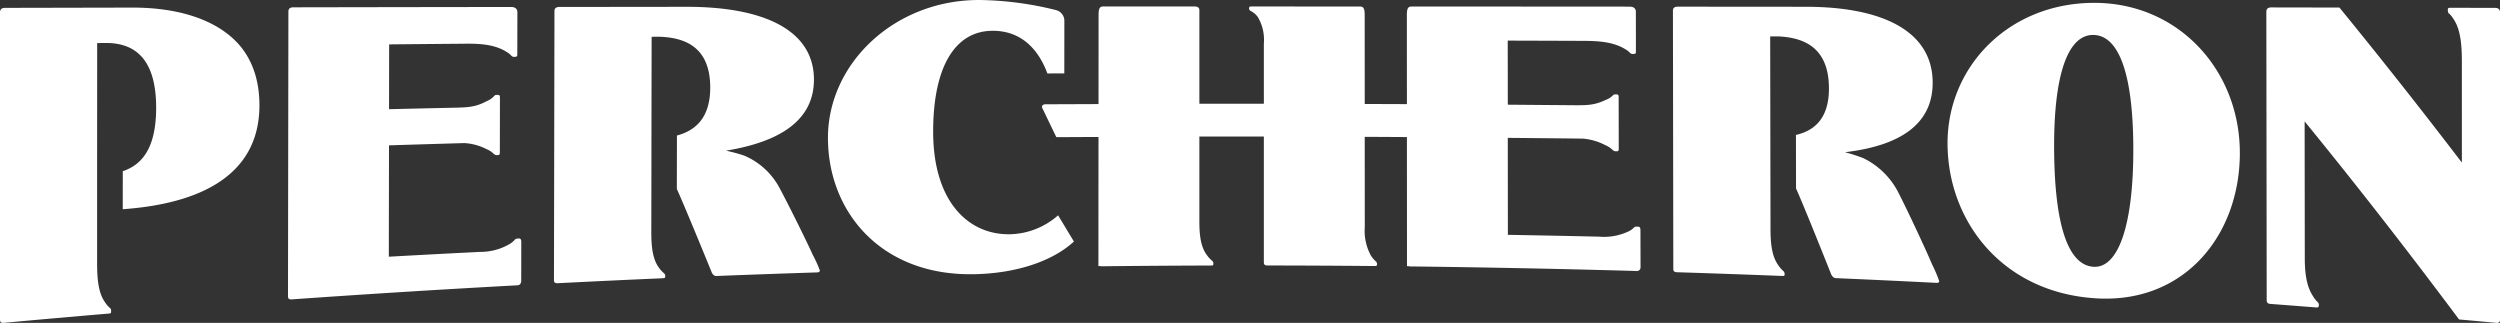 <svg xmlns="http://www.w3.org/2000/svg" viewBox="0 0 413.705 53.431"><rect x="0" y="0" width="413.705" height="53.431" fill="#333333" stroke="none"/><g fill="#fff"><path d="M20.318 28.33c3.035-1.017 5.516-3.622 5.522-10.475.008-8.819-4.16-10.785-8.447-10.742l-1.312.015-.013 21.827v14.382c0 2.416.115 4.957 1.245 6.58a4.765 4.765 0 0 0 .832 1.01s.238.171.238.361v.317c0 .254-.118.263-.476.293q-8.655.731-17.3 1.528c-.55.05-.609-.272-.609-.537v-50.8c0-.522.237-.785.833-.787l21.091-.045c7.447-.01 13.521 1.913 17.15 5.615 2.618 2.675 3.865 6.31 3.859 10.581-.015 10.978-8.85 16.185-22.619 17.171ZM47.722 1.94c0-.485.238-.727.834-.729q18.026-.035 36.051-.055c.237 0 1.011.057 1.01.865l-.013 6.926c0 .347 0 .462-.537.468a.616.616 0 0 1-.476-.225 3.011 3.011 0 0 0-.716-.572c-2.022-1.311-4.582-1.408-6.968-1.385q-6.255.053-12.511.114-.007 5.362-.017 10.723 5.448-.129 10.9-.248c2.382-.051 3.515-.135 5.423-1.16a2.955 2.955 0 0 0 1.015-.716c.179-.178.237-.237.357-.239l.3-.005c.358-.007.358.226.357.515l-.016 9.092c0 .174-.058.348-.3.356l-.238.008a.8.8 0 0 1-.536-.274 3.578 3.578 0 0 0-1.13-.72 9.082 9.082 0 0 0-3.692-1q-6.224.178-12.447.375l-.031 18.426q7.534-.419 15.069-.795a9.557 9.557 0 0 0 4.768-1.216 3.411 3.411 0 0 0 .955-.737.653.653 0 0 1 .417-.251l.359-.016c.356-.016.355.445.354.619l-.011 6.459c0 .058-.06.637-.6.667q-18.707 1.012-37.4 2.334c-.537.038-.595-.261-.595-.5l.067-47.1m60.073 25.798-.019 10.488c0 2.142.11 4.507 1.241 6.037a4.607 4.607 0 0 0 .831.922.608.608 0 0 1 .239.5c0 .339-.12.343-.478.358q-8.671.377-17.341.819c-.538.027-.6-.255-.6-.485l.082-44.541c0-.458.239-.688.835-.689l21.092-.024c12.81 0 21.025 3.911 21.013 12.055-.01 6.665-5.5 10.27-14.56 11.749a27.575 27.575 0 0 1 3.037.826 11.886 11.886 0 0 1 5.779 5.248c1.784 3.338 4.815 9.49 5.527 11.121a21.439 21.439 0 0 1 1.188 2.608c0 .331-.238.339-.6.35q-8.258.264-16.514.589c-.6.024-.832-.749-.832-.749s-4.27-10.479-5.713-13.654l.016-8.841c3.036-.814 5.5-2.9 5.51-7.9.011-6.7-4.1-8.3-8.387-8.449l-1.31.007-.031 16.8Zm69.915 12.23c-3.7 3.386-9.782 5.265-16.4 5.4-15.448.363-24.315-10.271-24.3-22.588S148.071-.036 162.071.001a54.369 54.369 0 0 1 12.69 1.674 1.827 1.827 0 0 1 1.369 1.889q0 4.289-.007 8.58l-2.8.011c-1.189-3.235-3.748-7.068-9.05-7.059-6.2.008-9.839 5.9-9.852 16.634-.015 11.775 5.942 17.146 12.681 17.035a12.439 12.439 0 0 0 7.993-3.134l2.619 4.341"/><path d="M271.465 38.12c0-.165 0-.6-.357-.613l-.358-.009a.612.612 0 0 0-.416.211 3.055 3.055 0 0 1-.953.634 9.527 9.527 0 0 1-4.769.819q-7.533-.17-15.065-.3a.02.02 0 0 1-.021-.018l-.016-16.031h.007c4.119.04 8.238.073 12.357.126h.091a9.816 9.816 0 0 1 3.7 1.087 3.818 3.818 0 0 1 1.132.727.864.864 0 0 0 .538.282h.237c.24 0 .3-.159.3-.323l-.012-8.592c0-.273 0-.493-.359-.5h-.3c-.118 0-.177.053-.356.216a2.809 2.809 0 0 1-1.014.647c-1.905.91-3.038.952-5.421.93-.9-.008-1.808-.014-2.712-.023-.473 0-.946-.006-1.418-.01l-6.747-.057a.02.02 0 0 1-.021-.018q0-5.284-.011-10.567a.02.02 0 0 1 .021-.018q6.247.018 12.492.042c2.385.009 4.947.127 6.973 1.4a3.035 3.035 0 0 1 .717.551.641.641 0 0 0 .474.221c.537 0 .535-.106.535-.435q0-3.289-.009-6.578c0-.767-.776-.823-1.013-.823q-18.024-.013-36.048-.018c-.6 0-.834.216-.832 1.433q0 7.36.009 14.719-3.491-.016-6.982-.023l-.008-14.7c0-1.215-.24-1.431-.835-1.431l-17.817-.003c-.358 0-.478 0-.478.323a.469.469 0 0 0 .3.429 3.5 3.5 0 0 1 1.133.967 7.4 7.4 0 0 1 1.013 4.4v9.968q-5.335 0-10.67.005V1.714c0-.429-.237-.644-.833-.644h-15.015c-.6 0-.833.217-.834 1.434q0 7.36-.009 14.719c-2.948.014-5.9.019-8.843.037-.383 0-.632.337-.459.619q1.158 2.41 2.318 4.814c0 .005 2.239-.006 2.247-.006 1.578-.011 3.155-.012 4.733-.021l-.014 21.706c0-.573.059-.3.6-.309q8.976-.1 17.952-.124c.359 0 .478 0 .478-.324a.605.605 0 0 0-.237-.483 4.684 4.684 0 0 1-.836-.911c-1.134-1.5-1.251-3.7-1.251-5.745V22.593c3.556-.007 7.113 0 10.671.005v20.849c0 .215.061.484.6.485q8.828.01 17.656.091c.356 0 .477 0 .477-.318a.617.617 0 0 0-.24-.487 4.184 4.184 0 0 1-.834-1.03 8.554 8.554 0 0 1-.957-4.6l-.009-14.944q3.492.016 6.982.038l.013 21.708c0-.572.059-.3.6-.3q18.726.222 37.449.756a.59.59 0 0 0 .6-.587Zm21.505-10.699.017 10.367c0 2.117.126 4.461 1.262 6.066a5.274 5.274 0 0 0 .835.98.665.665 0 0 1 .241.511c0 .336-.118.331-.476.317q-8.673-.34-17.347-.613c-.538-.016-.6-.294-.6-.514l-.063-42.772c0-.439.236-.66.831-.659l21.095.017c12.81-.007 21.039 4.059 21.055 12.548.013 6.933-5.463 10.452-14.519 11.521a27.792 27.792 0 0 1 3.04.978 12.771 12.771 0 0 1 5.79 5.667c1.8 3.519 4.846 10.1 5.564 11.851a24.611 24.611 0 0 1 1.2 2.8c0 .344-.237.331-.6.313q-8.254-.417-16.509-.774c-.6-.025-.835-.823-.835-.823s-4.266-10.746-5.74-14.016l-.015-8.857c3.023-.689 5.471-2.7 5.461-7.716-.012-6.753-4.126-8.4-8.416-8.591l-1.307-.001.028 16.607.008 4.793M346.433.473c14-.077 24.2 11.1 24.221 24.792s-9.251 25.124-24.019 24.088c-15.426-1.05-24.327-12.871-24.351-25.613S332.429.532 346.433.473m.014 43.674c4.109.249 6.6-6.922 6.578-19.5-.02-12.815-2.533-18.845-6.645-18.864s-6.481 6.346-6.46 18.451c.023 13.335 2.416 19.667 6.526 19.912m34.929-24.052.025 22.511c0 2.171.184 4.538 1.257 6.234a5.2 5.2 0 0 0 .775 1.053.709.709 0 0 1 .3.522c0 .436-.12.488-.476.461q-3.778-.3-7.559-.583c-.534-.04-.595-.352-.6-.6l-.059-47.727c0-.491.238-.737.834-.736l11.26.021q10.14 12.409 20.263 25.655V10.347c0-2.457-.12-5.178-1.253-6.992a5.375 5.375 0 0 0-.833-1.1c-.18 0-.24-.452-.24-.58 0-.387.121-.387.476-.386l7.329.016c.6 0 .835.264.835.786v50.8c0 .261-.06.582-.594.534q-3.092-.286-6.186-.562-12.758-17.1-25.551-32.771"/></g></svg>